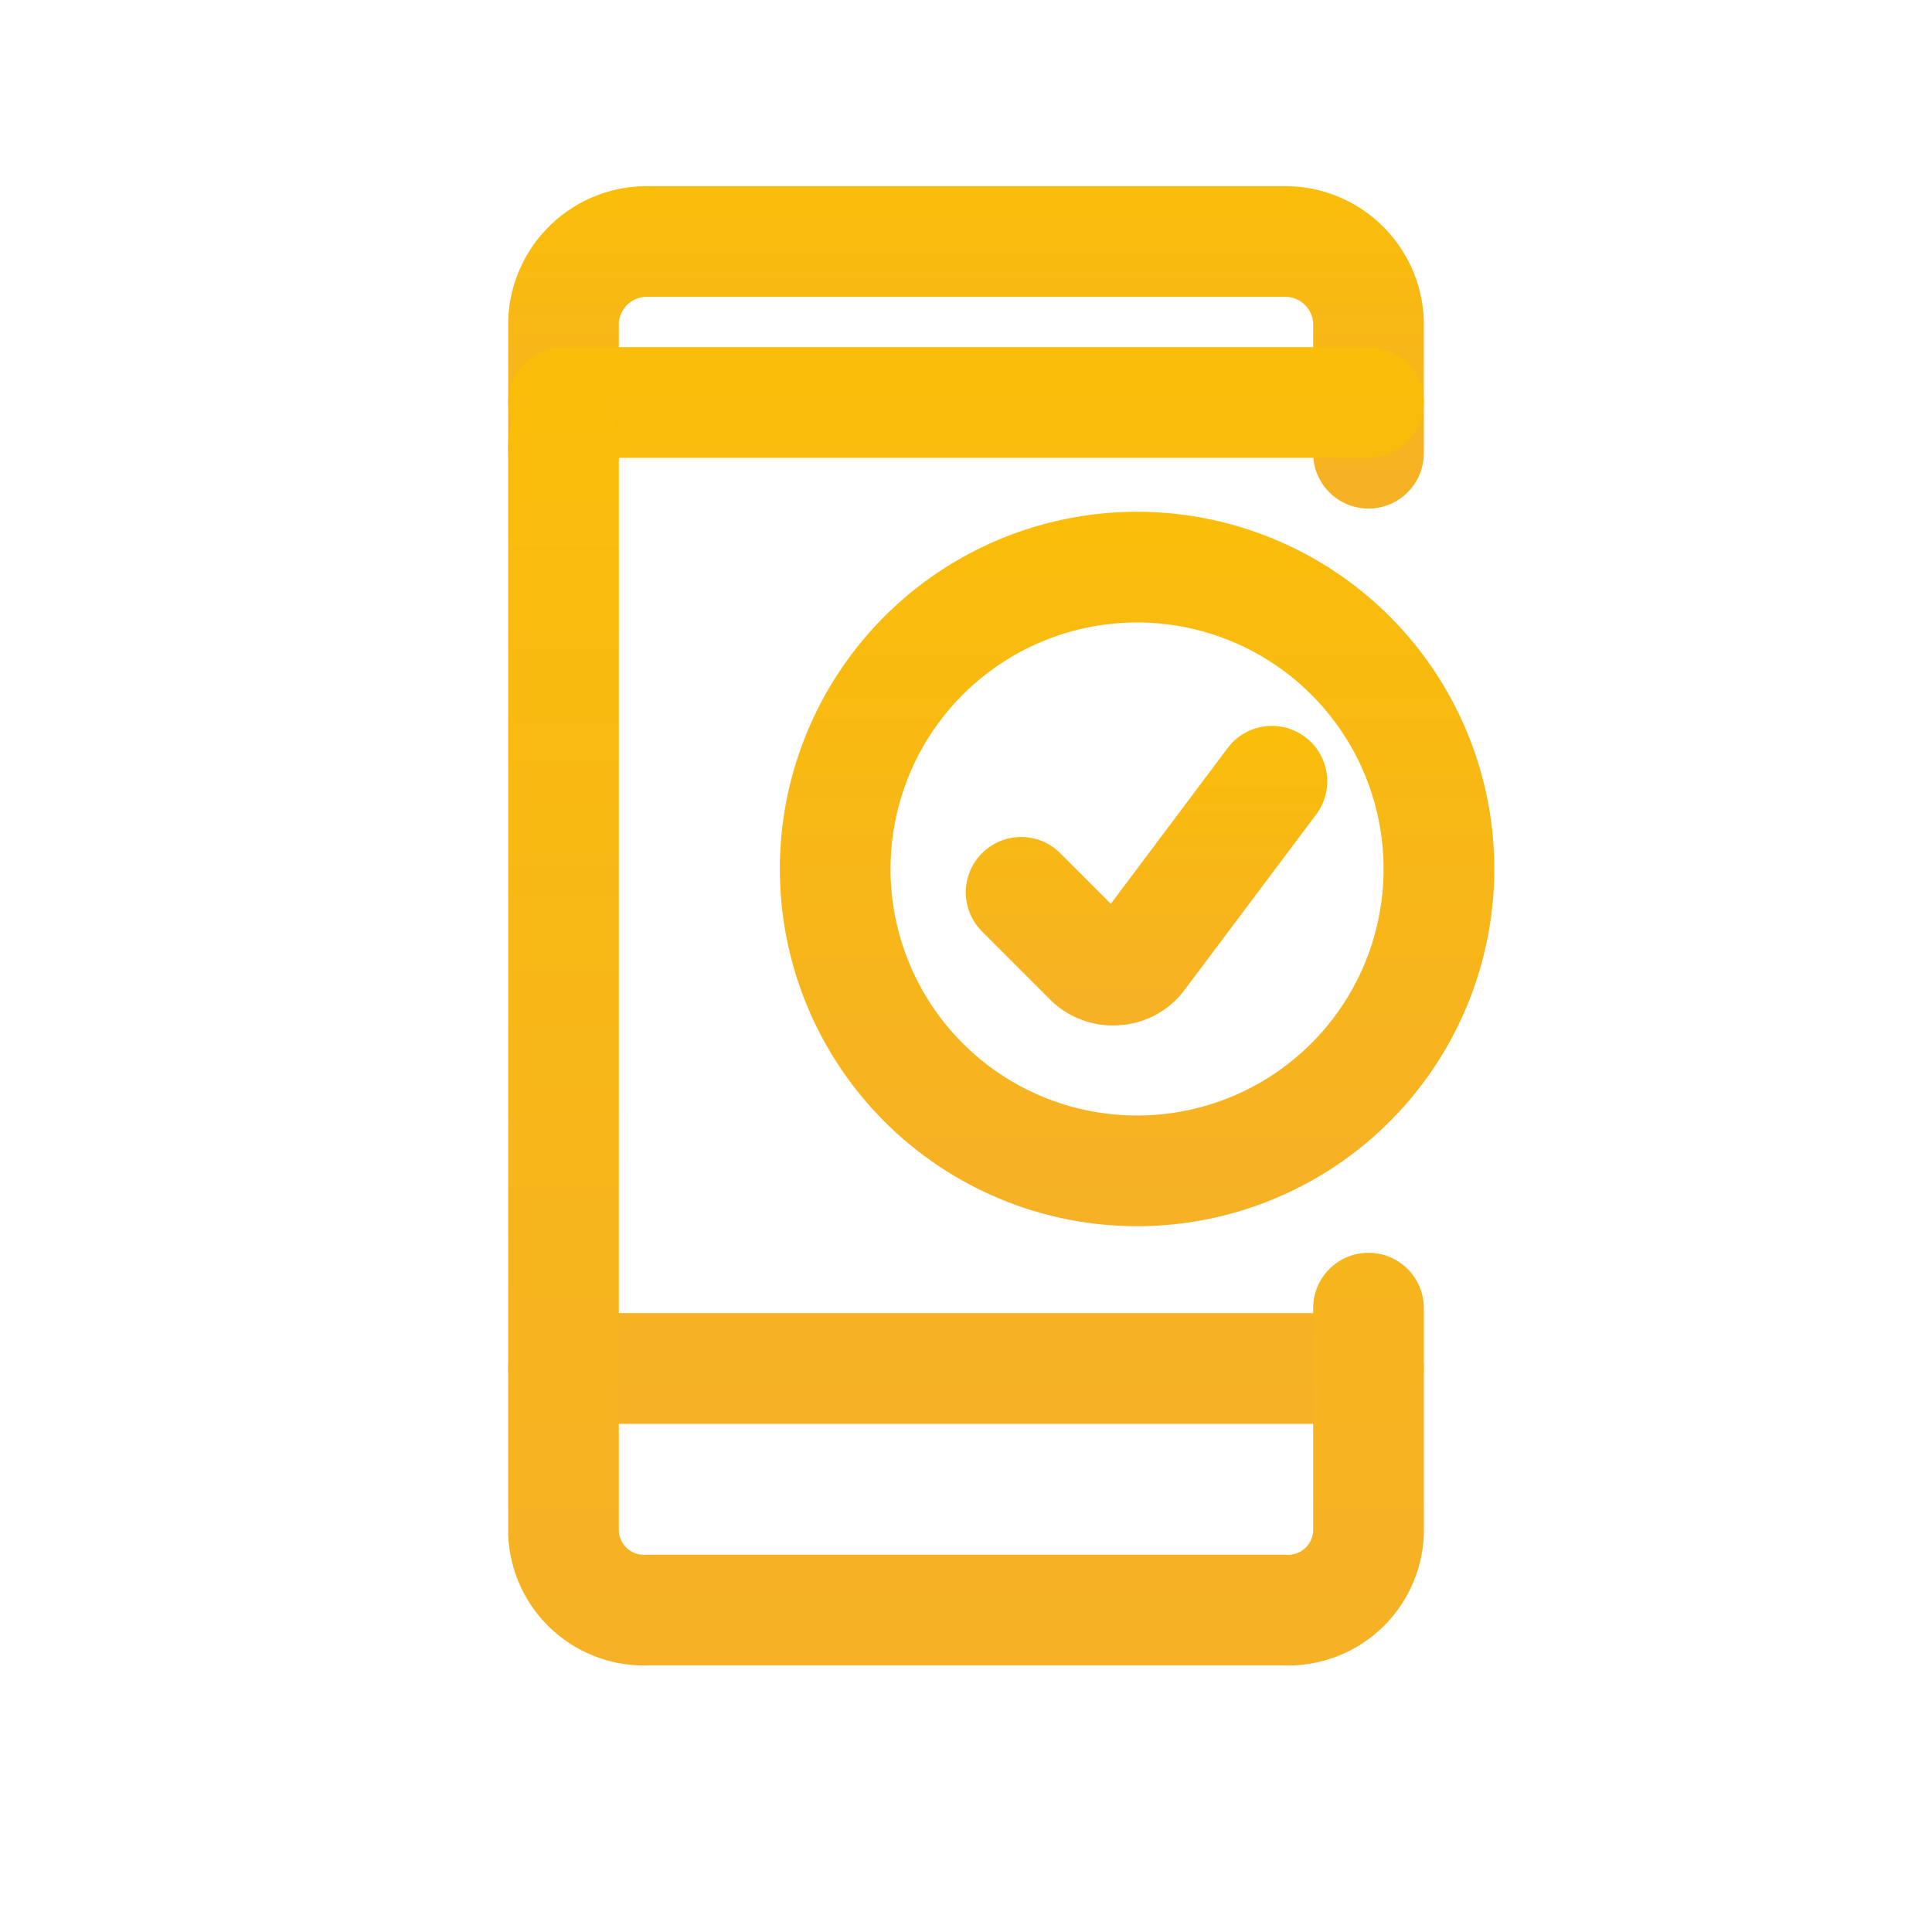 <?xml version="1.0" encoding="UTF-8"?>
<svg viewBox="0 0 48 48" fill="none" xmlns="http://www.w3.org/2000/svg">
<path fill-rule="evenodd" clip-rule="evenodd" d="M32.407 7.562C32.273 7.437 32.094 7.369 31.911 7.374C31.897 7.375 31.884 7.375 31.87 7.375H16.12C16.109 7.375 16.097 7.375 16.086 7.375C15.903 7.37 15.725 7.438 15.592 7.564C15.463 7.686 15.385 7.852 15.375 8.029V11.26C15.375 12.019 14.759 12.635 14 12.635C13.241 12.635 12.625 12.019 12.625 11.26V8C12.625 7.985 12.625 7.969 12.626 7.954C12.656 7.046 13.044 6.187 13.705 5.563C14.361 4.944 15.233 4.608 16.135 4.625H31.852C32.755 4.604 33.63 4.939 34.289 5.558C34.954 6.181 35.344 7.043 35.374 7.954C35.375 7.969 35.375 7.985 35.375 8V11.26C35.375 12.019 34.759 12.635 34 12.635C33.241 12.635 32.625 12.019 32.625 11.26V8.029C32.615 7.851 32.537 7.684 32.407 7.562Z" fill="url(#paint0_linear_1421_164744)"/>
<path fill-rule="evenodd" clip-rule="evenodd" d="M12.625 10C12.625 9.241 13.241 8.625 14 8.625H34C34.759 8.625 35.375 9.241 35.375 10C35.375 10.759 34.759 11.375 34 11.375H14C13.241 11.375 12.625 10.759 12.625 10ZM12.625 34C12.625 33.241 13.241 32.625 14 32.625H34C34.759 32.625 35.375 33.241 35.375 34C35.375 34.759 34.759 35.375 34 35.375H14C13.241 35.375 12.625 34.759 12.625 34Z" fill="url(#paint1_linear_1421_164744)"/>
<path fill-rule="evenodd" clip-rule="evenodd" d="M14 9.625C14.759 9.625 15.375 10.241 15.375 11V38.052C15.381 38.127 15.4 38.201 15.433 38.27C15.468 38.345 15.518 38.413 15.58 38.468C15.642 38.524 15.714 38.566 15.792 38.594C15.87 38.621 15.953 38.633 16.036 38.628C16.064 38.626 16.092 38.625 16.12 38.625H31.87C31.9 38.625 31.93 38.626 31.961 38.628C32.044 38.633 32.127 38.622 32.206 38.595C32.285 38.568 32.357 38.525 32.419 38.47C32.481 38.414 32.531 38.347 32.567 38.271C32.599 38.202 32.619 38.128 32.625 38.052V32.5C32.625 31.741 33.241 31.125 34 31.125C34.759 31.125 35.375 31.741 35.375 32.5V38.09C35.375 38.11 35.375 38.129 35.374 38.149C35.355 38.598 35.246 39.039 35.053 39.446C34.861 39.853 34.59 40.217 34.255 40.517C33.92 40.817 33.529 41.048 33.103 41.194C32.694 41.336 32.262 41.397 31.831 41.375H16.157C15.725 41.395 15.293 41.333 14.885 41.19C14.462 41.042 14.072 40.811 13.739 40.511C13.406 40.211 13.136 39.848 12.945 39.442C12.754 39.037 12.646 38.597 12.626 38.149C12.625 38.13 12.625 38.11 12.625 38.09V11C12.625 10.241 13.241 9.625 14 9.625Z" fill="url(#paint2_linear_1421_164744)"/>
<path fill-rule="evenodd" clip-rule="evenodd" d="M24.854 13.39C26.475 12.719 28.26 12.543 29.981 12.885C31.703 13.228 33.284 14.073 34.526 15.314C35.767 16.555 36.612 18.137 36.955 19.858C37.297 21.58 37.121 23.364 36.449 24.986C35.778 26.608 34.64 27.994 33.181 28.969C31.721 29.944 30.005 30.465 28.25 30.465C25.896 30.465 23.639 29.53 21.974 27.865C20.31 26.201 19.375 23.944 19.375 21.59C19.375 19.834 19.895 18.119 20.871 16.659C21.846 15.2 23.232 14.062 24.854 13.39ZM29.445 15.582C28.257 15.346 27.025 15.467 25.906 15.931C24.787 16.395 23.83 17.18 23.157 18.187C22.484 19.194 22.125 20.378 22.125 21.59C22.125 23.214 22.77 24.772 23.919 25.921C25.068 27.07 26.625 27.715 28.25 27.715C29.461 27.715 30.646 27.356 31.653 26.683C32.66 26.01 33.445 25.053 33.909 23.934C34.372 22.815 34.494 21.583 34.257 20.395C34.021 19.207 33.438 18.115 32.581 17.259C31.724 16.402 30.633 15.819 29.445 15.582Z" fill="url(#paint3_linear_1421_164744)"/>
<path fill-rule="evenodd" clip-rule="evenodd" d="M32.425 18.31C33.032 18.765 33.156 19.627 32.7 20.235L29.433 24.59C29.24 24.852 28.991 25.067 28.704 25.219C28.422 25.369 28.11 25.456 27.791 25.473C27.482 25.493 27.173 25.448 26.883 25.341C26.584 25.231 26.314 25.058 26.089 24.833L24.398 23.142C23.861 22.605 23.861 21.734 24.398 21.198C24.935 20.66 25.805 20.66 26.342 21.198L27.598 22.454L30.5 18.585C30.956 17.977 31.817 17.854 32.425 18.31Z" fill="url(#paint4_linear_1421_164744)"/>
<defs>
<linearGradient id="paint0_linear_1421_164744" x1="24" y1="4.624" x2="24" y2="12.635" gradientUnits="userSpaceOnUse">
<stop stop-color="#FABD09"/>
<stop offset="1" stop-color="#F6B126"/>
</linearGradient>
<linearGradient id="paint1_linear_1421_164744" x1="24" y1="8.625" x2="24" y2="35.375" gradientUnits="userSpaceOnUse">
<stop stop-color="#FABD09"/>
<stop offset="1" stop-color="#F6B126"/>
</linearGradient>
<linearGradient id="paint2_linear_1421_164744" x1="24" y1="9.625" x2="24" y2="41.379" gradientUnits="userSpaceOnUse">
<stop stop-color="#FABD09"/>
<stop offset="1" stop-color="#F6B126"/>
</linearGradient>
<linearGradient id="paint3_linear_1421_164744" x1="28.25" y1="12.715" x2="28.25" y2="30.465" gradientUnits="userSpaceOnUse">
<stop stop-color="#FABD09"/>
<stop offset="1" stop-color="#F6B126"/>
</linearGradient>
<linearGradient id="paint4_linear_1421_164744" x1="28.485" y1="18.035" x2="28.485" y2="25.477" gradientUnits="userSpaceOnUse">
<stop stop-color="#FABD09"/>
<stop offset="1" stop-color="#F6B126"/>
</linearGradient>
</defs>
</svg>
